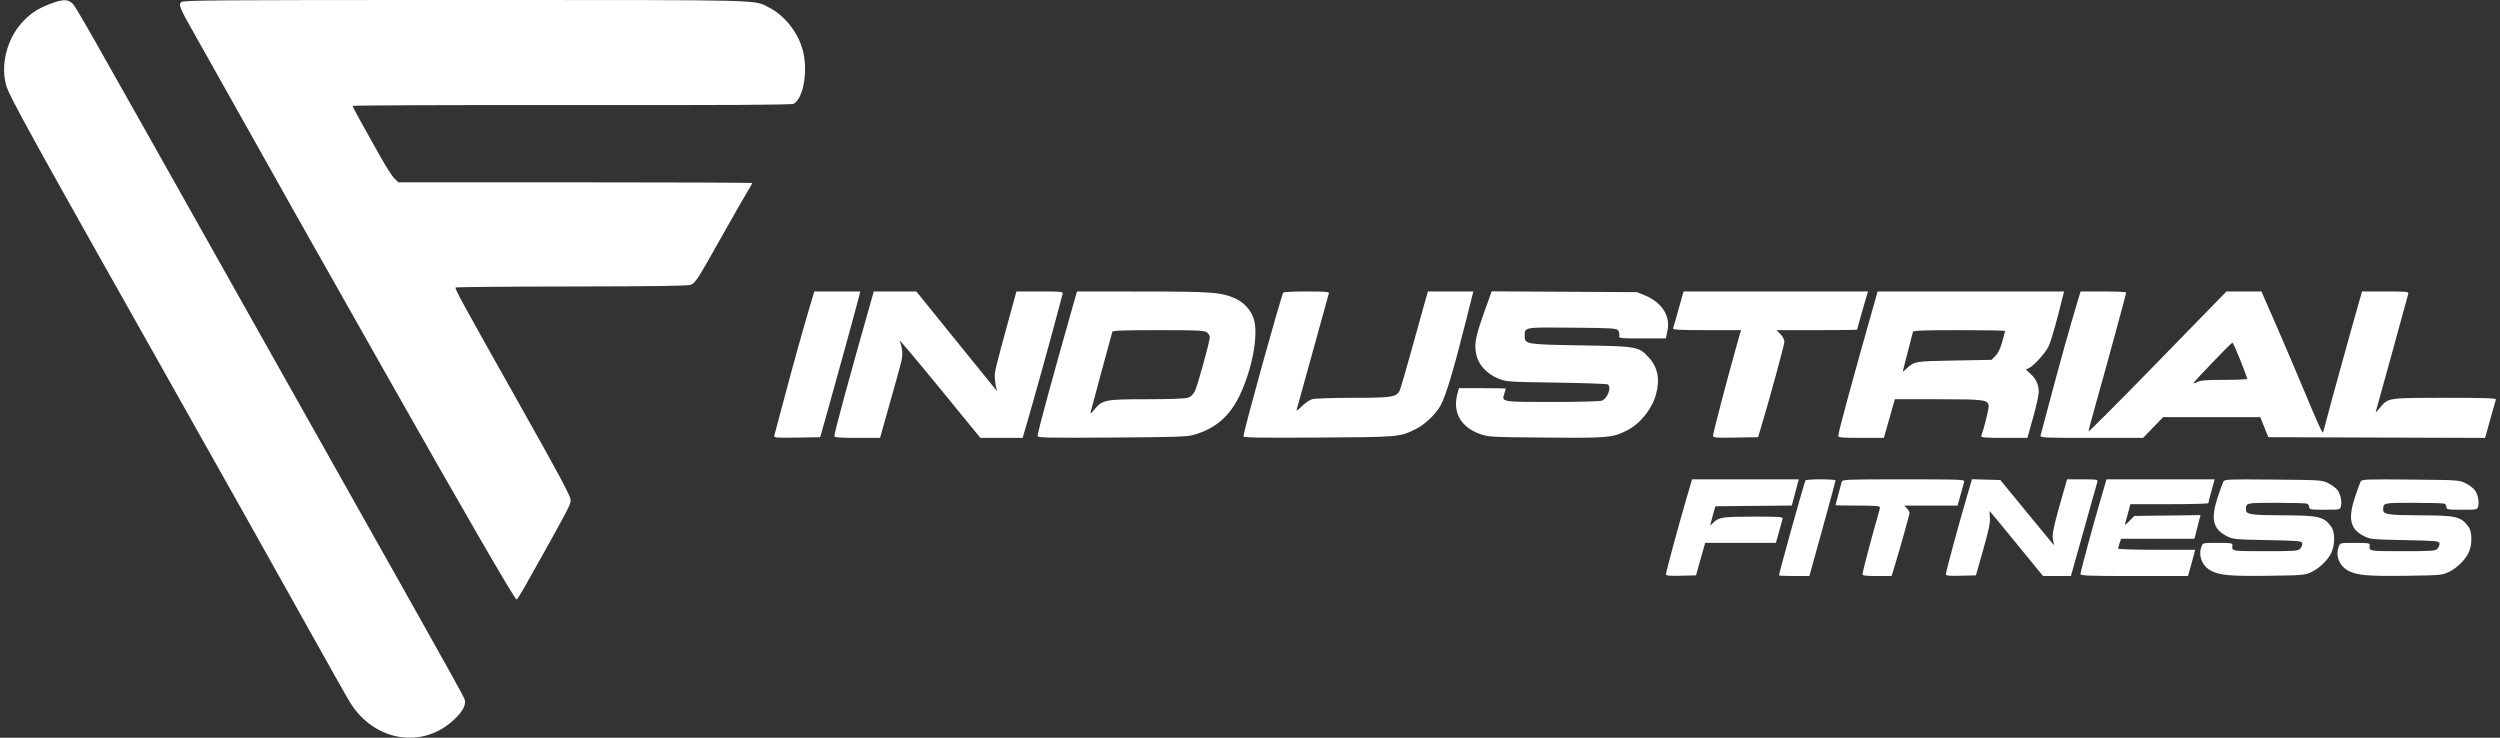 <svg width="305" height="90" viewBox="0 0 305 90" fill="none" xmlns="http://www.w3.org/2000/svg">
<rect x="0" y="0" width="305" height="90" fill="#333333" stroke="none"/>
<path fill-rule="evenodd" clip-rule="evenodd" d="M6.057 0.496C4.533 1.077 3.586 1.724 2.585 2.866C0.804 4.9 0.058 7.999 0.763 10.438C1.158 11.803 3.786 16.561 21.108 47.271C26.545 56.911 33.487 69.272 36.534 74.741C39.582 80.21 42.371 85.159 42.733 85.738C45.68 90.457 51.533 91.418 55.376 87.812C56.498 86.759 56.907 85.96 56.673 85.272C56.583 85.004 53.779 79.947 50.444 74.033C47.109 68.12 37.878 51.716 29.931 37.58C9.254 0.8 9.25 0.794 8.787 0.377C8.231 -0.123 7.608 -0.096 6.057 0.496ZM22.106 0.261C21.765 0.611 21.918 0.975 23.785 4.255C24.59 5.668 27.264 10.426 29.727 14.829C34.408 23.195 36.645 27.164 46.879 45.248C56.779 62.745 62.799 73.14 63.029 73.14C63.094 73.14 63.561 72.401 64.069 71.497C69.453 61.911 69.619 61.597 69.617 61.011C69.616 60.537 68.411 58.275 63.689 49.883C56.248 36.658 55.455 35.211 55.586 35.077C55.645 35.017 62.021 34.96 69.756 34.951C79.739 34.94 83.95 34.88 84.269 34.745C84.851 34.501 85.097 34.119 88.018 28.918C89.366 26.517 90.764 24.073 91.125 23.487C91.486 22.901 91.781 22.381 91.781 22.332C91.781 22.284 82.068 22.244 70.196 22.244H48.611L48.125 21.78C47.858 21.526 47.067 20.293 46.367 19.042C45.668 17.791 44.63 15.933 44.06 14.913C43.491 13.893 43.025 12.998 43.025 12.923C43.024 12.848 55.053 12.801 69.756 12.818C88.661 12.839 96.586 12.794 96.82 12.665C98.081 11.972 98.634 8.383 97.866 5.871C97.227 3.778 95.644 1.842 93.812 0.911C91.914 -0.052 94.128 0.002 56.784 8.59402e-05C25.817 -0.002 22.336 0.025 22.106 0.261ZM98.855 37.201C98.019 39.99 96.746 44.557 95.625 48.788C95.035 51.012 94.515 52.967 94.468 53.131C94.389 53.41 94.57 53.427 97.223 53.384L100.063 53.338L101.016 49.967C101.998 46.494 104.644 36.844 104.84 36.021L104.95 35.558H102.148H99.347L98.855 37.201ZM106.35 36.443C103.537 46.338 101.795 52.747 101.795 53.201C101.795 53.375 102.389 53.422 104.579 53.422H107.363L107.686 52.284C109.197 46.969 109.846 44.626 109.995 43.942C110.161 43.177 110.081 42.4 109.746 41.541C109.674 41.355 111.863 43.953 114.611 47.313L119.607 53.422L122.183 53.422L124.759 53.422L125.17 52.032C125.902 49.557 128.02 41.955 128.797 39.013C129.214 37.437 129.593 36.015 129.64 35.853C129.719 35.58 129.513 35.558 126.865 35.558H124.003L123.3 38.128C121.298 45.442 121.308 45.399 121.381 46.26C121.42 46.723 121.505 47.254 121.569 47.439C121.672 47.735 121.66 47.744 121.468 47.513C121.347 47.368 119.121 44.619 116.52 41.404L111.79 35.558H109.196H106.602L106.35 36.443ZM131.14 36.443C128.307 46.407 126.584 52.747 126.584 53.21C126.584 53.403 128.061 53.431 135.655 53.381C143.663 53.329 144.84 53.288 145.71 53.03C148.35 52.246 150.053 50.758 151.274 48.169C152.733 45.073 153.493 41.142 153.022 39.126C152.757 37.992 151.826 36.906 150.688 36.404C148.985 35.652 147.883 35.57 139.371 35.564L131.391 35.558L131.14 36.443ZM156.566 35.691C156.259 36.2 151.702 52.633 151.702 53.229C151.702 53.393 153.66 53.426 160.854 53.382C170.843 53.32 170.762 53.328 172.82 52.293C173.855 51.773 175.154 50.528 175.736 49.498C176.374 48.371 177.348 45.122 178.87 39.055L179.747 35.558H176.977H174.207L173.879 36.695C173.698 37.321 172.961 39.971 172.24 42.585C171.52 45.199 170.846 47.5 170.742 47.698C170.353 48.445 169.741 48.535 165.045 48.535C162.626 48.535 160.393 48.609 160.082 48.701C159.771 48.792 159.195 49.191 158.801 49.586C158.408 49.981 158.125 50.191 158.173 50.051C158.221 49.912 159.115 46.689 160.158 42.889C161.201 39.089 162.087 35.885 162.127 35.769C162.182 35.605 161.572 35.558 159.422 35.558C157.895 35.558 156.61 35.618 156.566 35.691ZM181.301 37.447C179.995 41.071 179.829 41.873 180.103 43.225C180.359 44.492 181.385 45.616 182.811 46.192C183.767 46.578 183.978 46.592 189.871 46.678C193.211 46.726 196.037 46.826 196.15 46.901C196.634 47.223 196.133 48.606 195.434 48.879C195.2 48.97 192.577 49.04 189.387 49.04C183.124 49.04 183.179 49.05 183.533 48.008C183.633 47.714 183.714 47.447 183.714 47.414C183.714 47.382 182.425 47.355 180.849 47.355H177.984L177.813 47.987C177.186 50.303 178.21 52.131 180.595 52.96C181.617 53.315 181.958 53.333 188.686 53.385C196.21 53.443 196.66 53.405 198.4 52.565C200.006 51.79 201.498 49.987 202.005 48.209C202.542 46.32 202.274 44.846 201.173 43.637C199.928 42.271 199.799 42.247 192.908 42.136C186.234 42.028 186.013 41.992 186.013 41.04C186.013 39.888 185.832 39.921 191.816 39.975C196.778 40.02 197.22 40.048 197.418 40.327C197.537 40.493 197.596 40.778 197.55 40.959C197.469 41.276 197.57 41.288 200.346 41.288H203.227L203.424 40.385C203.819 38.571 202.77 36.903 200.692 36.044L199.721 35.642L190.854 35.593L181.987 35.544L181.301 37.447ZM205.074 36.695C204.895 37.321 204.624 38.288 204.47 38.844C204.316 39.4 204.156 39.95 204.113 40.066C204.053 40.231 204.941 40.277 208.219 40.277H212.403L211.842 42.257C210.775 46.025 208.996 52.819 208.996 53.124C208.996 53.409 209.182 53.427 211.739 53.384L214.482 53.338L214.865 52.074C215.857 48.808 217.697 42.052 217.697 41.679C217.697 41.443 217.489 41.048 217.217 40.769L216.737 40.277H221.65C224.351 40.277 226.562 40.251 226.562 40.22C226.562 40.163 227.587 36.561 227.791 35.903L227.897 35.558H216.648H205.398L205.074 36.695ZM228.819 36.443C226.006 46.338 224.264 52.747 224.264 53.201C224.264 53.375 224.857 53.422 227.047 53.422H229.831L230.167 52.242C230.351 51.593 230.653 50.532 230.837 49.883L231.172 48.703L236.46 48.706C242.089 48.708 242.517 48.764 242.621 49.51C242.663 49.811 242.066 52.23 241.707 53.211C241.647 53.375 242.27 53.422 244.486 53.422H247.343L248.039 50.936C248.422 49.569 248.733 48.164 248.73 47.813C248.722 46.894 248.363 46.142 247.64 45.531C247.182 45.143 247.089 44.995 247.304 44.995C247.776 44.995 249.503 43.182 249.945 42.221C250.166 41.743 250.677 40.048 251.082 38.455L251.819 35.558H240.445H229.07L228.819 36.443ZM253.335 37.201C252.5 39.99 251.226 44.557 250.105 48.788C249.516 51.012 248.996 52.965 248.95 53.127C248.871 53.404 249.244 53.422 255.161 53.422H261.455L262.678 52.158L263.902 50.894H269.826H275.75L276.244 52.116L276.738 53.338L289.96 53.381L303.182 53.424L303.801 51.19C304.141 49.961 304.455 48.861 304.498 48.745C304.56 48.579 303.256 48.535 298.315 48.535C291.289 48.535 291.373 48.522 290.369 49.726C289.806 50.402 289.772 50.419 289.92 49.959C290.008 49.685 290.899 46.466 291.9 42.805C292.901 39.143 293.758 36.015 293.806 35.853C293.886 35.58 293.679 35.558 291.031 35.558H288.17L287.915 36.443C286.997 39.634 284.161 49.894 283.851 51.147C283.644 51.981 283.43 52.718 283.375 52.785C283.321 52.851 282.453 50.917 281.447 48.487C280.441 46.057 278.78 42.154 277.757 39.813L275.895 35.558H273.761H271.627L263.213 44.194C258.585 48.944 254.798 52.741 254.798 52.632C254.798 52.522 255.202 51.006 255.695 49.262C256.922 44.921 259.395 35.849 259.395 35.689C259.395 35.617 258.142 35.558 256.611 35.558H253.828L253.335 37.201ZM147.233 40.539C147.434 40.683 147.598 40.949 147.598 41.128C147.598 41.653 146.108 47.042 145.777 47.716C145.581 48.115 145.293 48.394 144.953 48.516C144.619 48.635 142.787 48.705 139.899 48.707C134.774 48.711 134.497 48.766 133.493 49.988C133.153 50.402 132.989 50.518 133.048 50.304C133.098 50.119 133.7 47.882 134.385 45.333C135.07 42.784 135.662 40.603 135.699 40.487C135.752 40.324 137.023 40.277 141.318 40.277C146.075 40.277 146.92 40.314 147.233 40.539ZM244.62 40.376C244.62 40.43 244.462 41.032 244.269 41.715C244.031 42.557 243.764 43.106 243.438 43.427L242.958 43.9L238.405 43.984C233.496 44.075 233.586 44.059 232.493 45.06C232.114 45.407 232.105 45.407 232.198 45.08C232.25 44.894 232.522 43.833 232.802 42.72C233.082 41.608 233.342 40.603 233.379 40.487C233.431 40.324 234.709 40.277 239.033 40.277C242.106 40.277 244.62 40.321 244.62 40.376ZM273.318 43.942C273.788 45.124 274.172 46.148 274.172 46.217C274.171 46.287 272.911 46.344 271.371 46.344C269.183 46.344 268.466 46.4 268.088 46.601C267.821 46.742 267.603 46.805 267.603 46.74C267.603 46.597 272.228 41.794 272.365 41.794C272.419 41.794 272.848 42.761 273.318 43.942ZM205.728 60.88C204.734 64.281 203.25 69.773 203.25 70.051C203.25 70.241 203.604 70.277 205.082 70.238L206.915 70.191L207.196 69.18C207.351 68.623 207.603 67.732 207.756 67.199L208.034 66.23H212.348H216.661L217.024 64.924C217.223 64.206 217.425 63.485 217.471 63.323C217.549 63.049 217.305 63.028 213.943 63.028C210.199 63.028 209.704 63.101 209.024 63.756L208.641 64.124L208.757 63.649C208.821 63.388 208.964 62.857 209.076 62.469L209.278 61.764L213.939 61.719L218.6 61.674L219.025 60.076L219.45 58.478H212.94H206.43L205.728 60.88ZM220.27 58.604C220.106 58.891 217.04 69.89 217.04 70.194C217.04 70.238 217.874 70.275 218.893 70.275H220.745L222.344 64.503C223.224 61.328 223.941 58.674 223.939 58.604C223.937 58.535 223.127 58.478 222.139 58.478C221.151 58.478 220.31 58.535 220.27 58.604ZM224.692 58.773C224.553 59.249 223.935 61.585 223.935 61.635C223.935 61.659 225.154 61.68 226.644 61.68C228.702 61.68 229.352 61.73 229.351 61.891C229.35 62.007 229.234 62.48 229.093 62.944C228.623 64.494 227.219 69.815 227.219 70.047C227.219 70.225 227.61 70.275 228.997 70.275H230.775L230.973 69.643C231.566 67.744 232.964 62.794 232.964 62.591C232.964 62.461 232.817 62.202 232.636 62.017L232.308 61.68H235.566H238.824L239.186 60.374C239.386 59.656 239.587 58.935 239.633 58.773C239.712 58.495 239.284 58.478 232.248 58.478C225.276 58.478 224.772 58.498 224.692 58.773ZM239.877 60.874C238.881 64.28 237.397 69.773 237.397 70.051C237.397 70.241 237.751 70.277 239.231 70.238L241.065 70.191L241.95 67.073C242.63 64.678 242.819 63.77 242.767 63.155C242.729 62.714 242.716 62.354 242.739 62.354C242.761 62.354 244.235 64.136 246.014 66.315L249.249 70.275H250.949H252.649L252.805 69.727C252.892 69.426 253.599 66.904 254.377 64.124C255.156 61.343 255.833 58.935 255.881 58.773C255.962 58.504 255.804 58.478 254.077 58.478H252.184L251.931 59.353C250.537 64.173 250.302 65.233 250.477 65.907C250.573 66.277 250.606 66.534 250.55 66.478C250.494 66.422 249.007 64.618 247.245 62.469L244.042 58.562L242.311 58.515L240.58 58.467L239.877 60.874ZM256.292 60.88C255.306 64.252 253.813 69.772 253.813 70.046C253.813 70.235 254.952 70.275 260.373 70.275H266.933L267.259 69.137C267.438 68.512 267.634 67.791 267.694 67.536L267.803 67.073H263.107C260.524 67.073 258.41 67.008 258.41 66.93C258.41 66.851 258.491 66.547 258.59 66.255L258.771 65.725H263.249H267.728L267.992 64.671C268.137 64.092 268.304 63.444 268.362 63.23L268.467 62.843L264.432 62.893L260.398 62.944L259.814 63.525C259.178 64.158 259.157 64.154 259.387 63.432C259.473 63.164 259.624 62.622 259.722 62.228L259.9 61.511H264.655C267.27 61.511 269.411 61.455 269.413 61.385C269.416 61.316 269.591 60.633 269.804 59.868L270.19 58.478H263.592H256.994L256.292 60.88ZM271.246 58.762C271.16 58.93 270.859 59.759 270.578 60.605C269.687 63.279 269.963 64.534 271.626 65.388C272.421 65.796 272.577 65.812 276.631 65.893C280.514 65.971 280.819 66 280.872 66.285C280.904 66.454 280.801 66.738 280.644 66.917C280.376 67.22 280.098 67.242 276.361 67.242C272.191 67.242 272.283 67.258 272.356 66.525C272.382 66.26 272.2 66.23 270.565 66.23C268.762 66.23 268.743 66.234 268.584 66.663C268.161 67.805 268.648 69.046 269.747 69.628C270.812 70.192 272.082 70.305 276.701 70.246C280.927 70.192 281.188 70.17 281.968 69.802C282.951 69.34 283.92 68.418 284.395 67.494C284.877 66.557 284.89 64.92 284.42 64.273C283.501 63.008 282.934 62.877 278.326 62.867C274.693 62.859 274.006 62.754 274.006 62.204C274.006 61.331 273.955 61.343 277.704 61.343C279.628 61.343 281.319 61.389 281.462 61.445C281.605 61.502 281.722 61.691 281.722 61.867C281.722 62.161 281.867 62.186 283.607 62.186C285.481 62.186 285.492 62.183 285.595 61.763C285.74 61.168 285.546 60.272 285.164 59.774C284.986 59.541 284.489 59.173 284.06 58.956C283.294 58.569 283.184 58.561 277.342 58.509C271.74 58.459 271.394 58.473 271.246 58.762ZM287.991 58.762C287.905 58.93 287.604 59.759 287.322 60.605C286.432 63.279 286.708 64.534 288.371 65.388C289.166 65.796 289.322 65.812 293.376 65.893C297.259 65.971 297.564 66 297.617 66.285C297.649 66.454 297.546 66.738 297.389 66.917C297.121 67.22 296.842 67.242 293.106 67.242C288.936 67.242 289.028 67.258 289.101 66.525C289.127 66.26 288.945 66.23 287.31 66.23C285.507 66.23 285.488 66.234 285.329 66.663C284.906 67.805 285.393 69.046 286.492 69.628C287.557 70.192 288.827 70.305 293.446 70.246C297.672 70.192 297.933 70.17 298.713 69.802C299.696 69.34 300.665 68.418 301.14 67.494C301.622 66.557 301.635 64.92 301.165 64.273C300.246 63.008 299.679 62.877 295.071 62.867C291.438 62.859 290.751 62.754 290.751 62.204C290.751 61.331 290.7 61.343 294.449 61.343C296.373 61.343 298.064 61.389 298.207 61.445C298.35 61.502 298.467 61.691 298.467 61.867C298.467 62.161 298.612 62.186 300.352 62.186C302.226 62.186 302.237 62.183 302.34 61.763C302.485 61.168 302.291 60.272 301.909 59.774C301.731 59.541 301.234 59.173 300.805 58.956C300.039 58.569 299.929 58.561 294.087 58.509C288.485 58.459 288.139 58.473 287.991 58.762Z" fill="white"/>
</svg>
